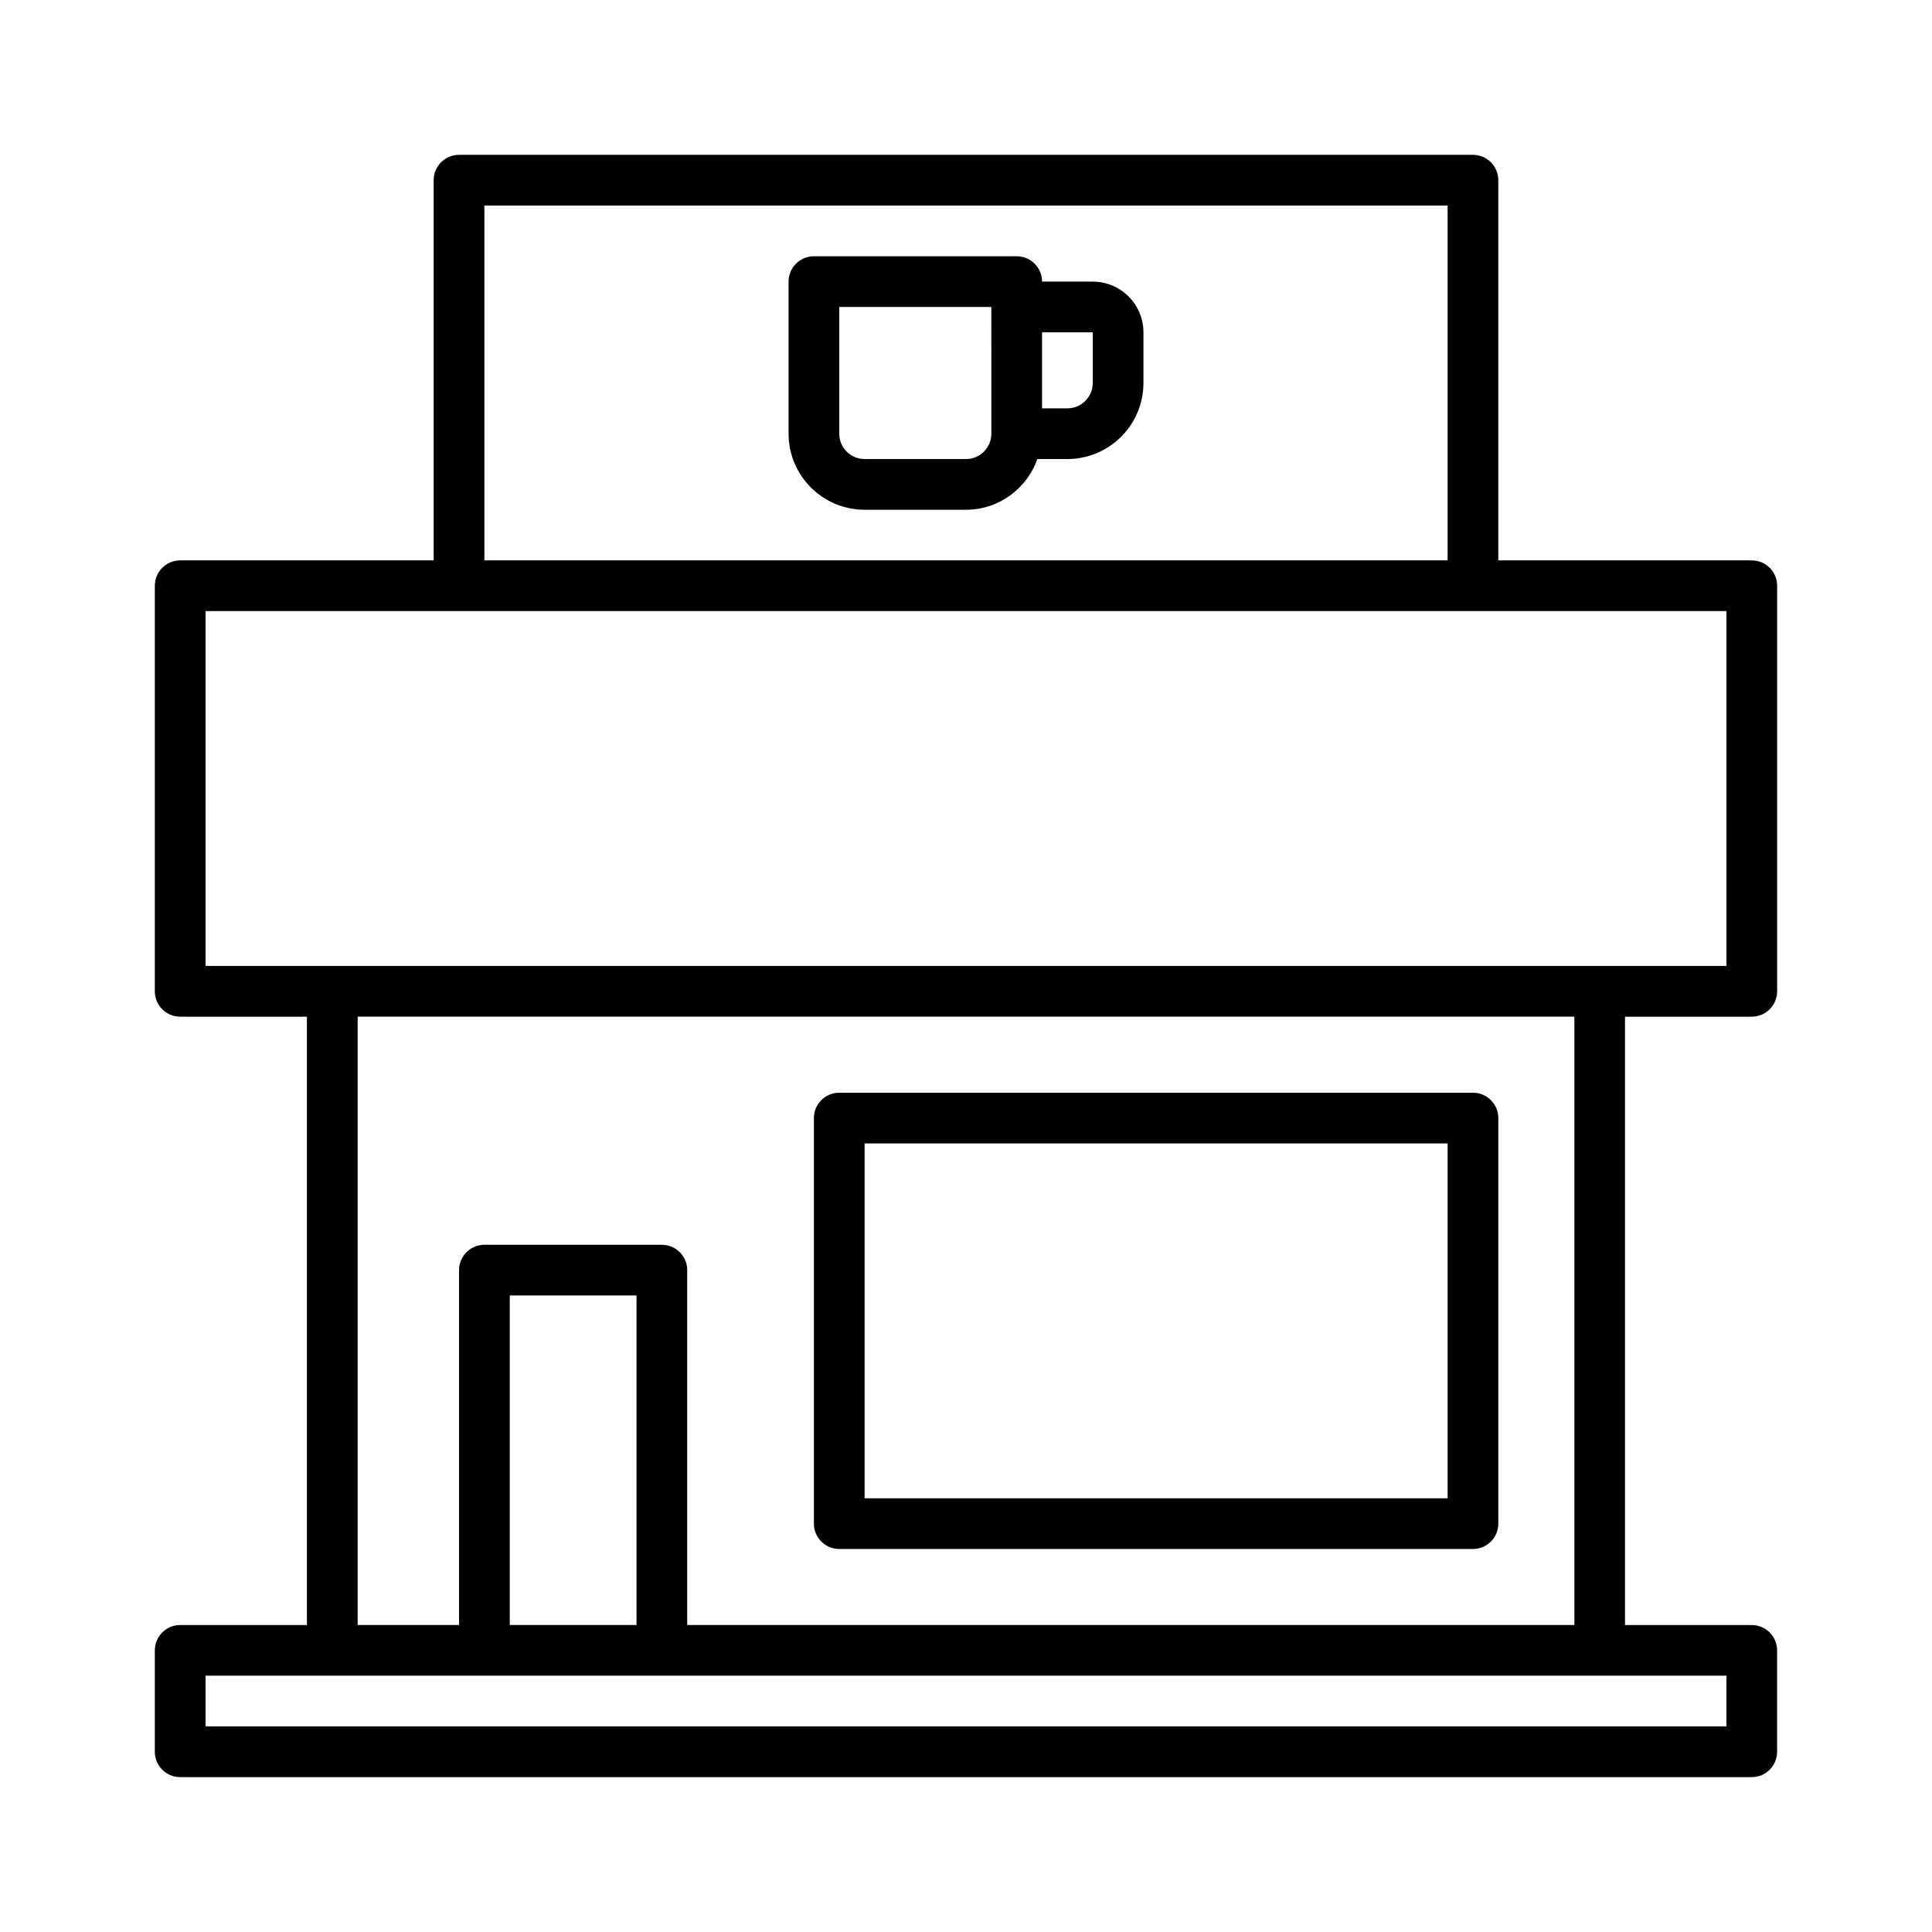 <?xml version="1.0" encoding="UTF-8"?>
<!-- Uploaded to: SVG Repo, www.svgrepo.com, Generator: SVG Repo Mixer Tools -->
<svg fill="#000000" width="800px" height="800px" version="1.1" viewBox="144 144 512 512" xmlns="http://www.w3.org/2000/svg">
 <g>
  <path d="m608.24 413.43c3.711 0 6.719-3.008 6.719-6.719v-107.48c0-3.711-3.008-6.719-6.719-6.719h-67.176v-100.76c0-3.711-3.008-6.719-6.719-6.719h-268.7c-3.711 0-6.719 3.008-6.719 6.719v100.76h-67.176c-3.711 0-6.719 3.008-6.719 6.719v107.48c0 3.711 3.008 6.719 6.719 6.719h33.586v161.22h-33.586c-3.711 0-6.719 3.008-6.719 6.719v26.871c0 3.711 3.008 6.719 6.719 6.719h416.48c3.711 0 6.719-3.008 6.719-6.719v-26.871c0-3.711-3.008-6.719-6.719-6.719h-33.586v-161.22zm-335.87-214.96h255.26v94.043h-255.26zm329.16 389.61v13.434h-403.05v-13.434zm-282.13-114.2h-47.023c-3.711 0-6.719 3.008-6.719 6.719v94.043h-26.871v-161.22h322.44v161.22h-235.11v-94.043c0-3.711-3.008-6.719-6.715-6.719zm-6.719 13.434v87.328h-33.586v-87.328zm255.26-87.324h-369.46v-94.043h403.05v94.043z"/>
  <path d="m366.41 554.5h167.94c3.711 0 6.719-3.008 6.719-6.719v-107.48c0-3.711-3.008-6.719-6.719-6.719h-167.94c-3.711 0-6.719 3.008-6.719 6.719v107.48c0.004 3.711 3.012 6.719 6.719 6.719zm6.719-107.48h154.5v94.043h-154.5z"/>
  <path d="m433.59 218.63h-13.434c0-3.711-3.008-6.719-6.719-6.719h-53.738c-3.711 0-6.719 3.008-6.719 6.719v40.305c0 11.113 9.039 20.152 20.152 20.152h26.871c8.746 0 16.133-5.633 18.914-13.434l7.953-0.004c11.113 0 20.152-9.039 20.152-20.152v-13.434c0-7.41-6.023-13.434-13.434-13.434zm-26.871 40.305c0 3.703-3.016 6.719-6.719 6.719h-26.871c-3.703 0-6.719-3.016-6.719-6.719v-33.586h40.305zm26.871-13.438c0 3.703-3.016 6.719-6.719 6.719h-6.719v-20.152h13.434z"/>
 </g>
</svg>